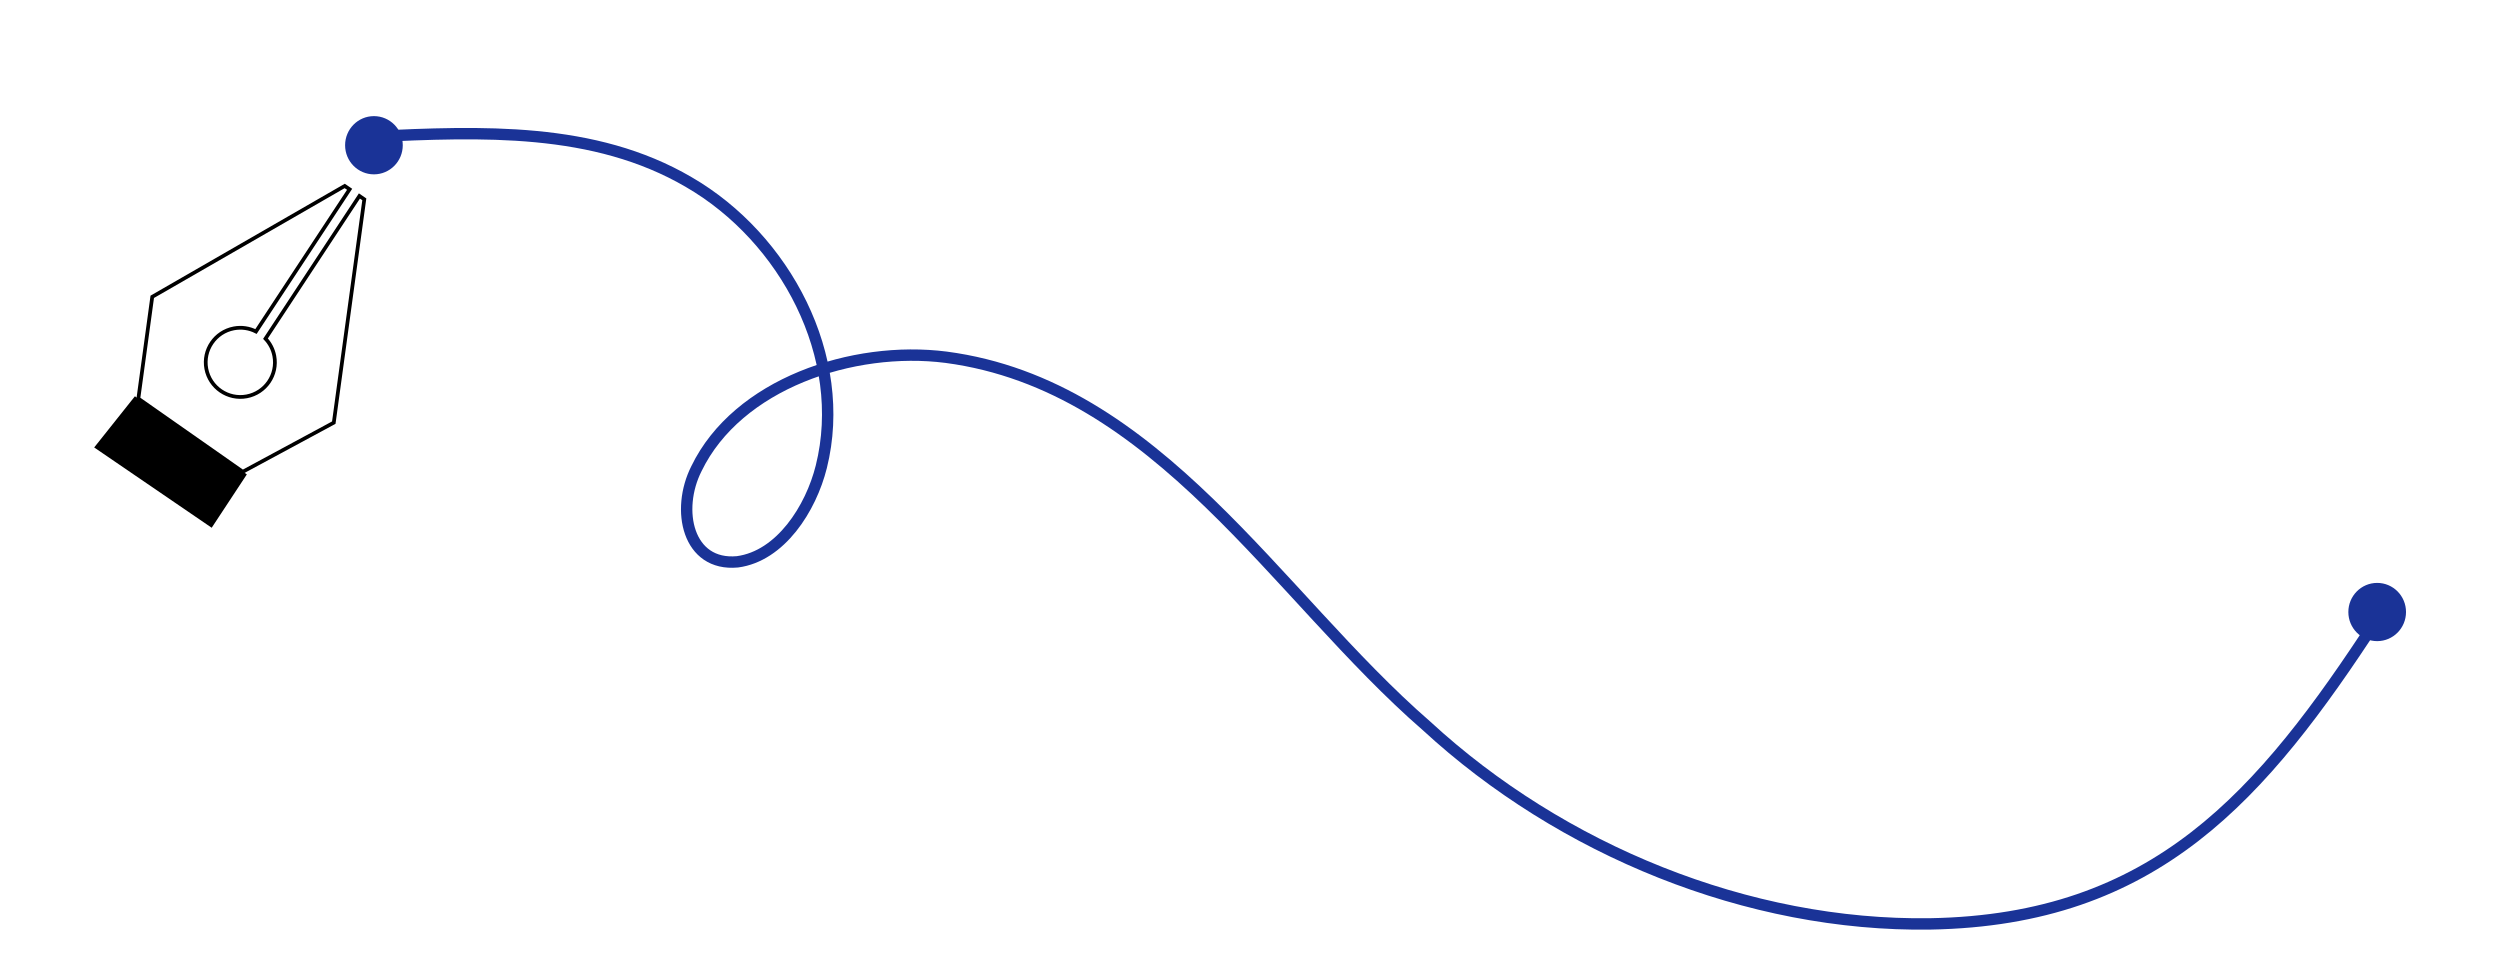 <?xml version="1.0" encoding="UTF-8"?>
<svg id="Capa_1" xmlns="http://www.w3.org/2000/svg" xmlns:xlink="http://www.w3.org/1999/xlink" viewBox="0 0 1317 511">
  <defs>
    <filter id="drop-shadow-9" x="43.55" y="90.72" width="149.41" height="187.29" filterUnits="userSpaceOnUse">
      <feOffset dx="6.07" dy="6.07"/>
      <feGaussianBlur result="blur" stdDeviation="0"/>
      <feFlood flood-color="#000" flood-opacity="1"/>
      <feComposite in2="blur" operator="in"/>
      <feComposite in="SourceGraphic"/>
    </filter>
  </defs>
  <g filter="url(#drop-shadow-9)">
    <path d="M66.81,203.92l7.33-53.63,101.39-58.4,2.58,1.76-49.33,74.93c-3.45-1.76-7.5-2.43-11.62-1.66-9.89,1.86-16.4,11.39-14.54,21.28s11.39,16.4,21.28,14.54c9.89-1.86,16.4-11.39,14.54-21.28-.67-3.56-2.33-6.67-4.65-9.13l49.48-75.16,2.58,1.76-16.08,117.65-47.95,25.88-55.01-38.53Z" fill="#fff" stroke="#000" stroke-miterlimit="10" stroke-width="1.97"/>
    <polygon points="65 202.69 123.96 243.84 105.45 271.95 43.55 229.65 65 202.69"/>
  </g>
  <ellipse cx="196.99" cy="76.51" rx="15.19" ry="15.34" fill="#1a3397"/>
  <path d="M196.89,71.88c56.48-2.56,116-5.21,165.97,24.06,50.83,29.43,84.2,92.11,69.81,149.93-5.49,22.08-21.51,47.08-44.17,50.1-26.23,2.46-32.62-27.29-21.6-49.1,21.58-44.57,82.26-64.98,131.52-58.67,111.56,14.78,173.89,125.45,253.07,194.19,70.99,65.44,169.43,105.75,265.32,104.32,118.63-2.06,174.63-67.17,235.21-160.15" fill="none" stroke="#1a3397" stroke-miterlimit="10" stroke-width="6"/>
  <ellipse cx="1252.3" cy="322.41" rx="15.19" ry="15.34" fill="#1a3397"/>
</svg>